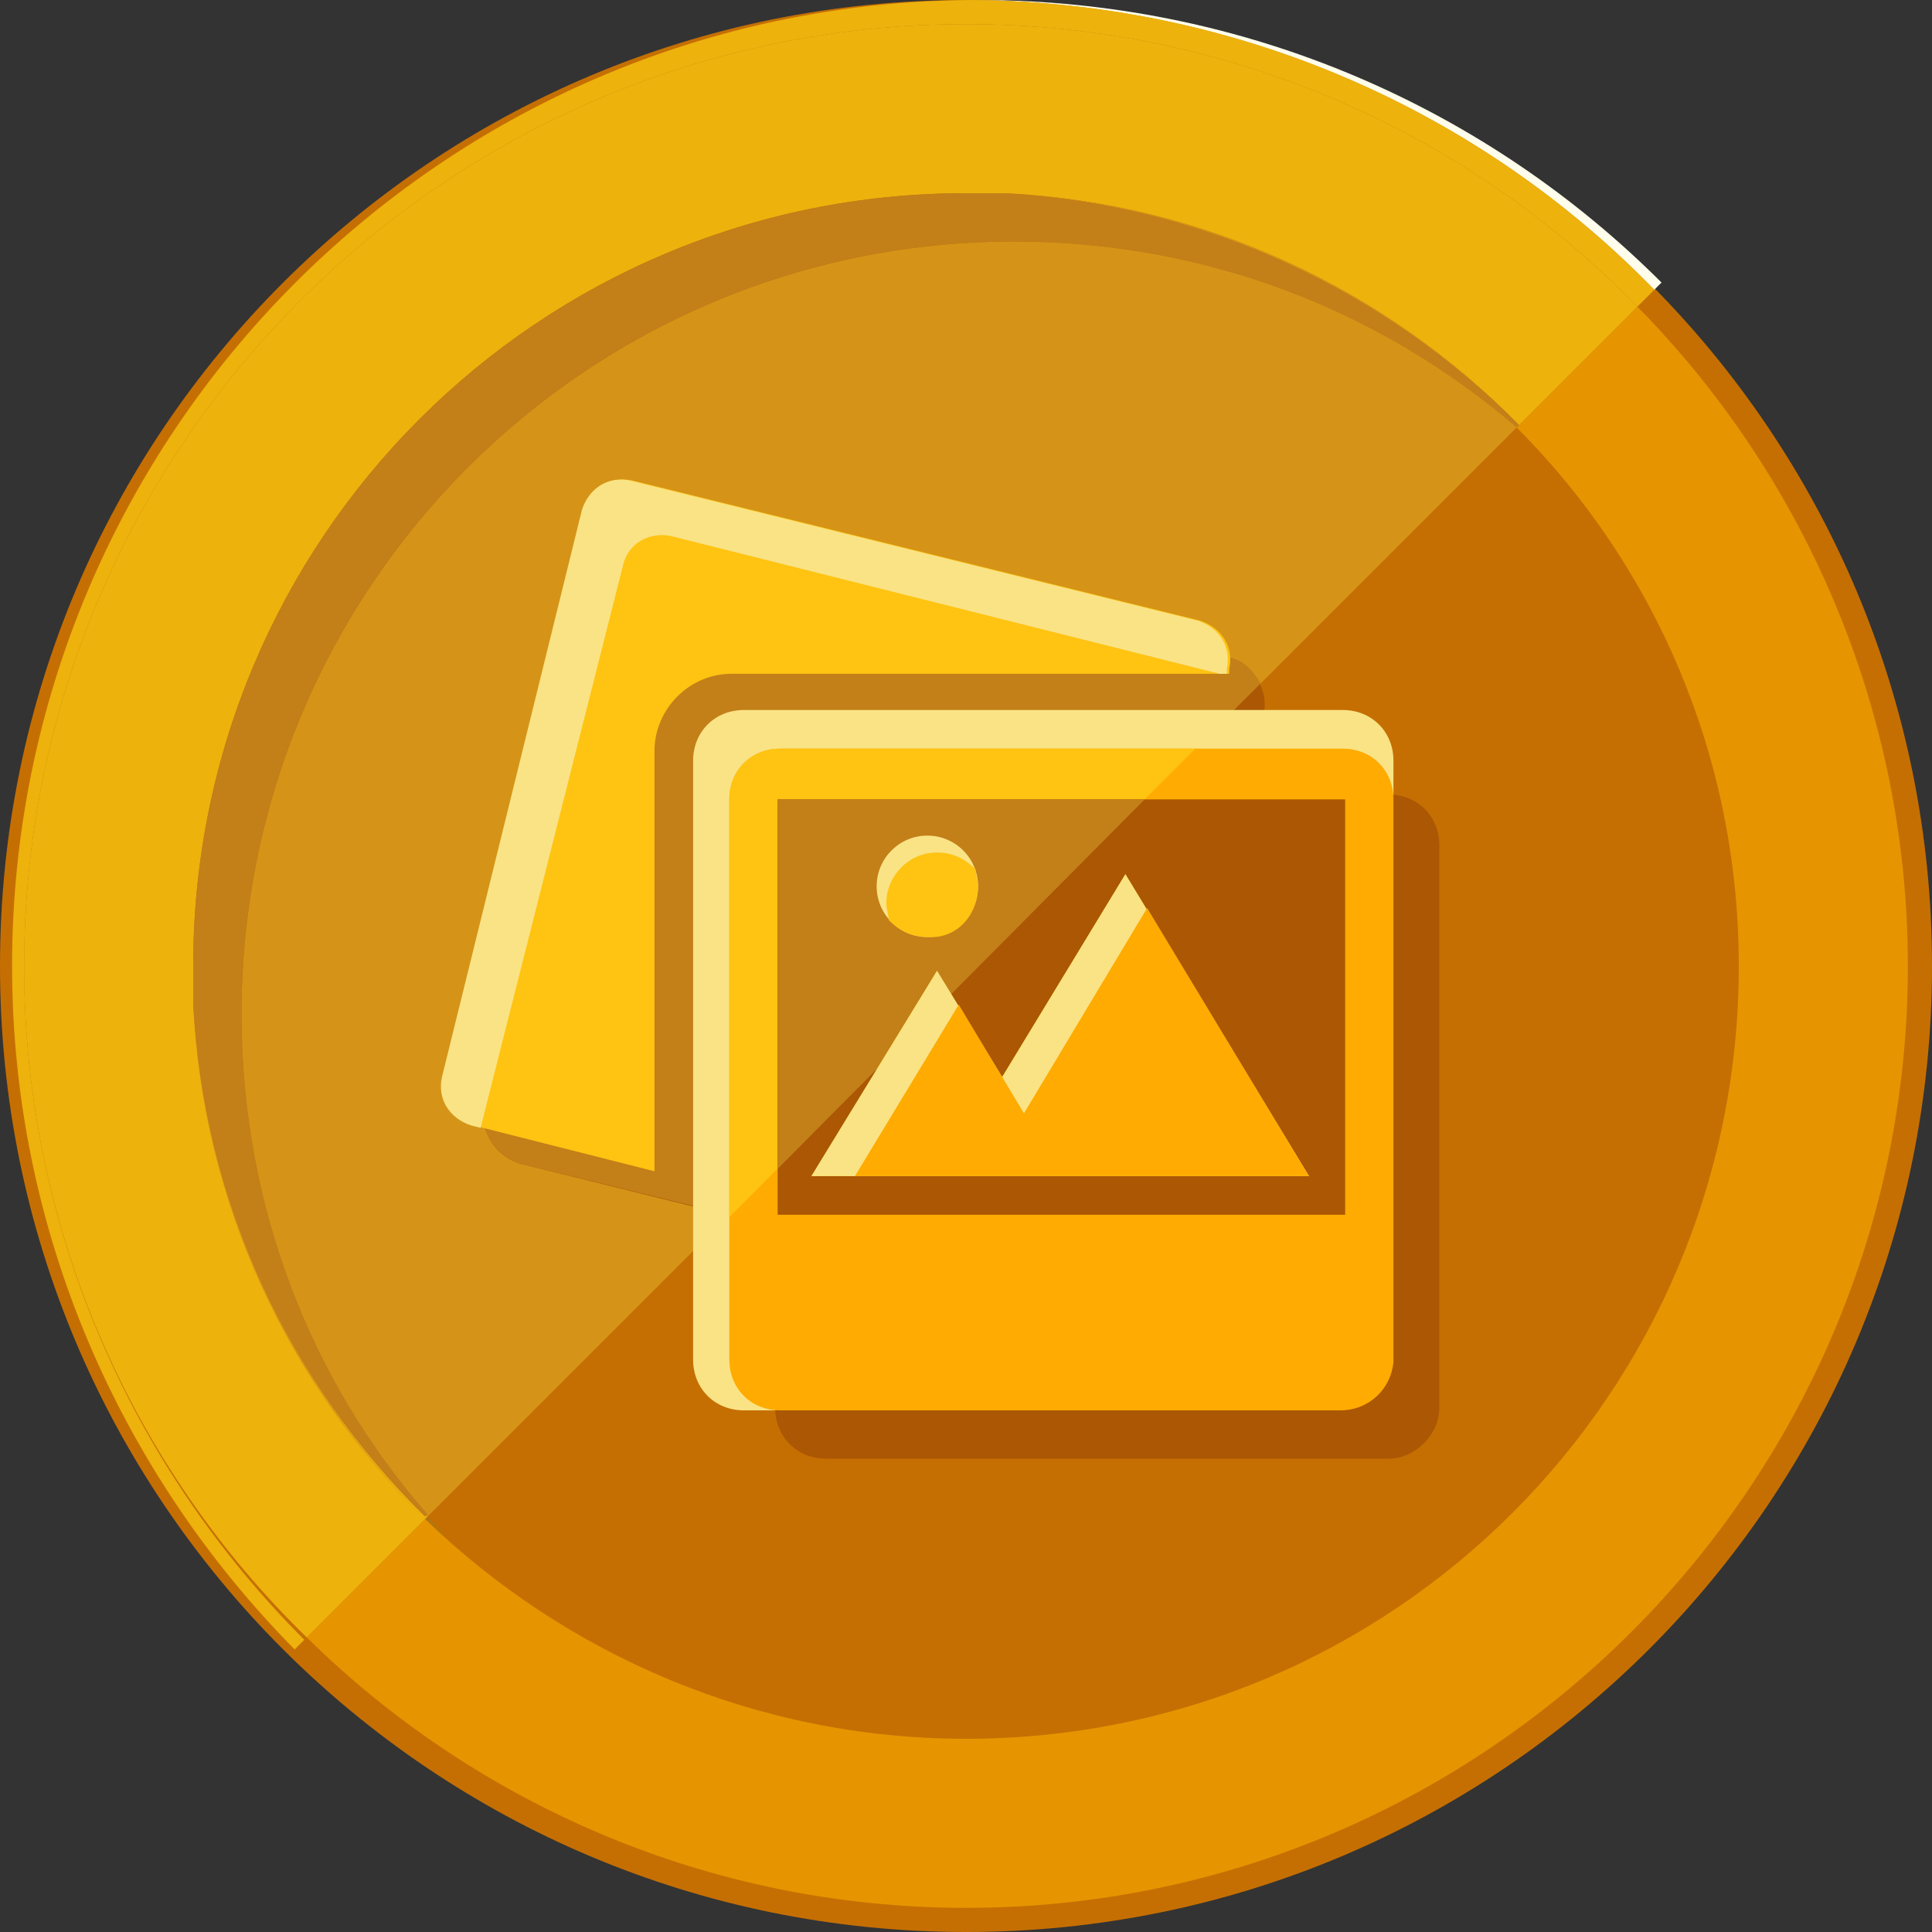 <?xml version="1.0" encoding="utf-8"?>
<!-- Generator: Adobe Illustrator 25.2.3, SVG Export Plug-In . SVG Version: 6.00 Build 0)  -->
<svg version="1.1" id="レイヤー_1" xmlns="http://www.w3.org/2000/svg" xmlns:xlink="http://www.w3.org/1999/xlink" x="0px"
	 y="0px" viewBox="0 0 80 80" style="enable-background:new 0 0 80 80;" xml:space="preserve">
<rect x="0" y="0" width="80" height="80" fill="#333333" stroke="none"/>
<style type="text/css">
	.st0{fill-rule:evenodd;clip-rule:evenodd;fill:#C56F03;}
	.st1{fill-rule:evenodd;clip-rule:evenodd;fill:#AF7519;}
	.st2{fill-rule:evenodd;clip-rule:evenodd;fill:#E69500;}
	.st3{fill-rule:evenodd;clip-rule:evenodd;fill:#9C8200;}
	.st4{fill-rule:evenodd;clip-rule:evenodd;fill:#CFAC01;}
	.st5{fill-rule:evenodd;clip-rule:evenodd;fill:#FFFDEB;}
	.st6{fill-rule:evenodd;clip-rule:evenodd;fill:#EDB20C;}
	.st7{fill-rule:evenodd;clip-rule:evenodd;fill:#D59417;}
	.st8{fill-rule:evenodd;clip-rule:evenodd;fill:#C37F18;}
	.st9{fill-rule:evenodd;clip-rule:evenodd;fill:#AB5704;}
	.st10{fill:#C37F18;}
	.st11{fill-rule:evenodd;clip-rule:evenodd;fill:#FFC312;}
	.st12{fill-rule:evenodd;clip-rule:evenodd;fill:#F9E385;}
	.st13{fill-rule:evenodd;clip-rule:evenodd;fill:#FFAB01;}
	.st14{fill:#FFC312;}
	.st15{fill-rule:evenodd;clip-rule:evenodd;fill:#F9CF00;}
</style>
<desc>Created with Sketch.</desc>
<g>
	<g>
		<g>
			<path class="st0" d="M80,40c0,22.1-17.9,40-40,40S0,62.1,0,40S17.9,0,40,0S80,17.9,80,40"/>
			<path class="st1" d="M10,42c0-17.7,14.3-32,32-32c8.3,0,15.9,3.2,21.6,8.4C57.8,12,49.3,8,40,8C22.3,8,8,22.3,8,40
				c0,9.3,4,17.8,10.4,23.6C13.2,57.9,10,50.3,10,42"/>
			<path class="st2" d="M67.8,12.7l-5,5C68.5,23.4,72,31.3,72,40c0,17.7-14.3,32-32,32c-8.7,0-16.6-3.5-22.4-9.1l-4.9,4.9
				C19.7,74.7,29.4,79,40,79c21.5,0,39-17.5,39-39C79,29.4,74.7,19.7,67.8,12.7"/>
			<path class="st3" d="M17.7,62.8L17.7,62.8c0.2,0.3,0.4,0.5,0.7,0.8C18.2,63.3,17.9,63.1,17.7,62.8 M62.9,17.6L62.9,17.6
				c0.2,0.3,0.5,0.5,0.7,0.8C63.4,18.1,63.1,17.9,62.9,17.6"/>
			<path class="st4" d="M46.8,53.7c0.1,0.2,0.3,0.4,0.4,0.7c0.1-0.2,0.2-0.3,0.3-0.4C47.2,53.8,47,53.8,46.8,53.7 M46.8,46.9
				L46.8,46.9H47C46.9,46.9,46.8,46.9,46.8,46.9"/>
			<path class="st5" d="M40.5,0h-0.3c11.1,0.1,21.1,4.6,28.3,12l0.3-0.3C61.6,4.5,51.6,0,40.5,0"/>
			<path class="st6" d="M40.3,0C18.3,0.1,0.5,18,0.5,40c0,11,4.5,21,11.7,28.3l0.4-0.4C5.5,60.8,1,50.9,1,40C1,18.5,18.5,1,40,1
				c10.9,0,20.8,4.5,27.8,11.7l0.7-0.7C61.3,4.6,51.3,0.1,40.3,0"/>
			<path class="st6" d="M40,1C18.5,1,1,18.5,1,40c0,10.9,4.5,20.8,11.7,27.8l5-5C12.1,57.4,8.5,49.9,8,41.6v-0.2l0,0v-0.1l0,0v-0.1
				l0,0v-0.1l0,0c0,0,0,0,0-0.1l0,0v-0.1l0,0v-0.1l0,0v-0.1l0,0v-0.1l0,0v-0.1l0,0V40C8,22.3,22.3,8,40,8h0.4c0,0,0,0,0.1,0l0,0h0.1
				l0,0c0,0,0,0,0.1,0l0,0h0.1l0,0h0.1l0,0c0,0,0,0,0.1,0l0,0c0,0,0,0,0.1,0l0,0h0.1l0,0h0.1l0,0h0.1l0,0h0.2
				c8.3,0.4,15.8,4,21.3,9.6l4.9-4.9C60.8,5.5,50.9,1,40,1"/>
			<path class="st7" d="M8,41.6c0.4,8.3,4,15.8,9.6,21.3l0,0C12.1,57.4,8.5,50,8,41.6 M8,41.4v0.2V41.4 M8,41.3
				C8,41.3,8,41.4,8,41.3C8,41.4,8,41.3,8,41.3 M8,41.2C8,41.2,8,41.3,8,41.2C8,41.3,8,41.2,8,41.2 M8,41.1L8,41.1
				C8,41.2,8,41.1,8,41.1 M8,41L8,41L8,41 M8,40.9L8,40.9L8,40.9 M8,40.8L8,40.8L8,40.8 M8,40.7L8,40.7L8,40.7 M8,40.6L8,40.6
				L8,40.6 M8,40.5L8,40.5L8,40.5 M8,40.4L8,40.4L8,40.4 M8,40.3L8,40.3L8,40.3 M8,40.1L8,40.1L8,40.1 M8,40L8,40L8,40 M42,10
				c-17.7,0-32,14.3-32,32c0,8,2.9,15.2,7.7,20.8l7.5-7.5L47.5,33l15.4-15.4C57.2,12.9,50,10,42,10 M41.6,8c8.3,0.4,15.8,4,21.3,9.6
				l0,0C57.4,12.1,50,8.5,41.6,8 M41.4,8h0.2H41.4 M41.3,8C41.3,8,41.4,8,41.3,8C41.4,8,41.3,8,41.3,8 M41.2,8L41.2,8
				C41.3,8,41.2,8,41.2,8 M41.1,8L41.1,8L41.1,8 M41,8L41,8L41,8 M40.9,8L40.9,8L40.9,8 M40.8,8L40.8,8L40.8,8 M40.7,8L40.7,8
				L40.7,8 M40.6,8L40.6,8L40.6,8 M40.5,8L40.5,8L40.5,8 M40.4,8L40.4,8L40.4,8 M40.3,8L40.3,8L40.3,8 M40.1,8L40.1,8L40.1,8 M40,8
				L40,8L40,8"/>
			<path class="st8" d="M40,8C22.3,8,8,22.3,8,40v0.3l0,0v0.1v0.1l0,0c0,0,0,0,0,0.1l0,0v0.1l0,0v0.1l0,0c0,0,0,0,0,0.1l0,0
				c0,0,0,0,0,0.1l0,0v0.1l0,0v0.1l0,0v0.1l0,0v0.2c0.4,8.3,4,15.8,9.6,21.3l0.1-0.1C12.9,57.2,10,50,10,42c0-17.7,14.3-32,32-32
				c8,0,15.2,2.9,20.8,7.7l0.1-0.1C57.4,12.1,50,8.5,41.6,8h-0.2l0,0h-0.1l0,0h-0.1l0,0h-0.1l0,0c0,0,0,0-0.1,0l0,0c0,0,0,0-0.1,0
				l0,0h-0.1l0,0h-0.1l0,0h-0.1l0,0h-0.1l0,0h-0.1c0,0,0,0-0.1,0H40"/>
		</g>
	</g>
	<g>
		<path class="st9" d="M44.2,53.8l-22.6-5.6c-1.1-0.3-1.8-1.4-1.5-2.5l5.6-22.6c0.3-1.1,1.4-1.8,2.5-1.5l22.6,5.6
			c1.1,0.3,1.8,1.4,1.5,2.5l-5.6,22.6C46.4,53.4,45.3,54.1,44.2,53.8z"/>
		<path class="st10" d="M47.4,33.1l4.8-4.8c-0.3-0.5-0.7-1-1.4-1.1l-22.6-5.6c-1.1-0.3-2.2,0.4-2.5,1.5l-5.6,22.6
			c-0.3,1.1,0.4,2.2,1.5,2.5l8.6,2.1L47.4,33.1z"/>
		<path class="st11" d="M27.1,31.1c0-1.7,1.4-3.2,3.2-3.2h20.6v-0.2c0.2-0.9-0.3-1.7-1.2-2l-23.5-5.8c-0.9-0.2-1.7,0.3-2,1.2
			l-5.8,23.5c-0.2,0.9,0.3,1.7,1.2,2l7.5,1.9C27.1,48.5,27.1,31.1,27.1,31.1z"/>
		<path class="st12" d="M25.8,23.4c0.2-0.9,1.1-1.4,2-1.2l22.7,5.7h0.3v-0.2c0.2-0.9-0.3-1.7-1.2-2l-23.5-5.8
			c-0.9-0.2-1.7,0.3-2,1.2l-5.8,23.5c-0.2,0.9,0.3,1.7,1.2,2l0.4,0.1L25.8,23.4z"/>
		<g>
			<path class="st12" d="M55.5,58.4H30.8c-1.2,0-2.1-0.9-2.1-2.1V31.5c0-1.2,0.9-2.1,2.1-2.1h24.8c1.2,0,2.1,0.9,2.1,2.1v24.8
				C57.6,57.5,56.7,58.4,55.5,58.4z"/>
			<path class="st9" d="M57.5,60.4H34.2c-1.2,0-2.1-0.9-2.1-2.1V35c0-1.2,0.9-2.1,2.1-2.1h23.3c1.2,0,2.1,0.9,2.1,2.1v23.3
				C59.6,59.4,58.6,60.4,57.5,60.4z"/>
			<path class="st13" d="M55.5,58.4H32.3c-1.2,0-2.1-0.9-2.1-2.1V33.1c0-1.2,0.9-2.1,2.1-2.1h23.3c1.2,0,2.1,0.9,2.1,2.1v23.3
				C57.6,57.5,56.7,58.4,55.5,58.4z"/>
			<path class="st14" d="M47.4,33.1l2.1-2.1H32.3c-1.2,0-2.1,0.9-2.1,2.1v17.3L47.4,33.1z"/>
			<rect x="32.2" y="33.1" class="st9" width="23.5" height="17.2"/>
			<polygon class="st10" points="47.4,33.1 47.5,33.1 32.2,33.1 32.2,48.4 			"/>
			<circle class="st12" cx="38.4" cy="36.7" r="2.1"/>
			<path class="st11" d="M40.5,36.7c0-0.2-0.1-0.5-0.1-0.7c-0.4-0.4-0.9-0.7-1.6-0.7c-1.2,0-2.1,1-2.1,2.1c0,0.2,0.1,0.5,0.1,0.7
				c0.4,0.4,0.9,0.7,1.6,0.7C39.6,38.9,40.5,37.9,40.5,36.7z"/>
			<polygon class="st15" points="46.6,36.2 39,48.7 54.2,48.7 			"/>
			<polygon class="st15" points="38.8,40.2 33.6,48.7 43.9,48.7 			"/>
			<polygon class="st12" points="46.6,36.2 41.5,44.6 38.8,40.2 33.6,48.7 39,48.7 43.9,48.7 54.2,48.7 			"/>
			<polygon class="st13" points="35.4,48.7 39,48.7 43.9,48.7 54.2,48.7 47.5,37.6 42.4,46.1 41.5,44.6 41.5,44.6 39.7,41.6 			"/>
		</g>
	</g>
</g>
</svg>
